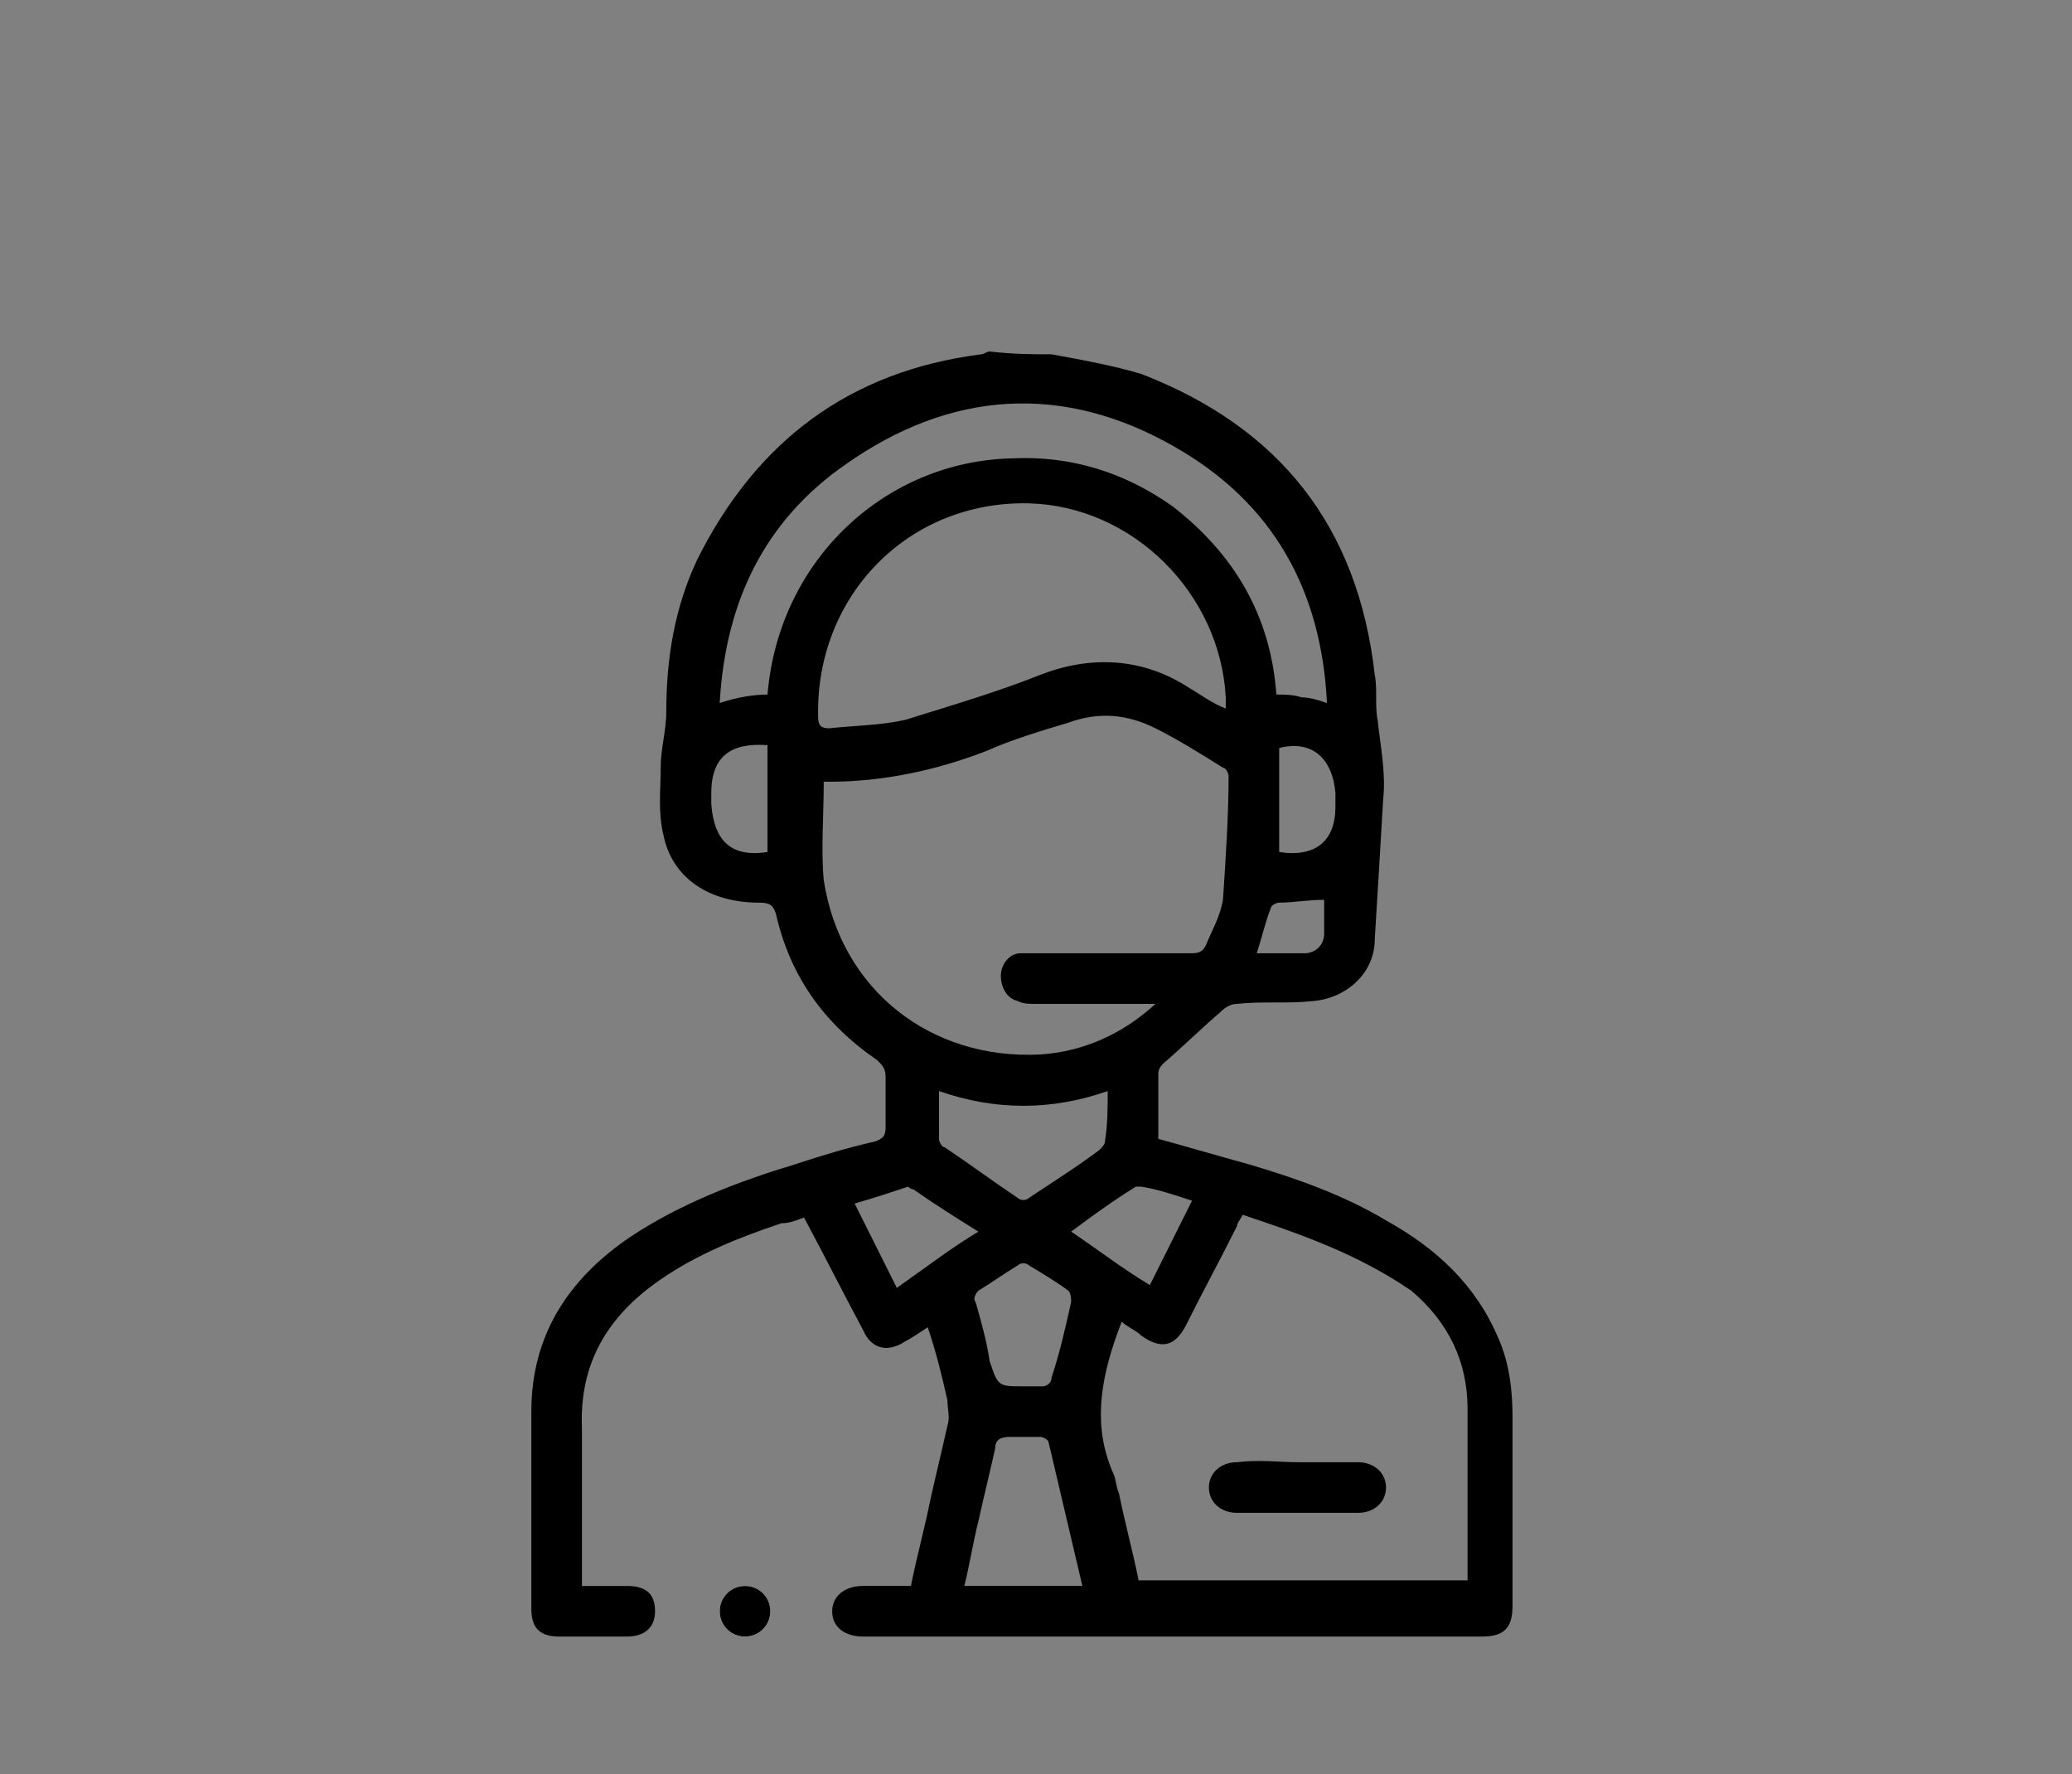 <?xml version="1.0" encoding="utf-8"?>
<!-- Generator: Adobe Illustrator 27.0.0, SVG Export Plug-In . SVG Version: 6.00 Build 0)  -->
<svg version="1.1" id="Livello_2" xmlns="http://www.w3.org/2000/svg" xmlns:xlink="http://www.w3.org/1999/xlink" x="0px" y="0px"
	 viewBox="0 0 73.7 63.1" style="enable-background:new 0 0 73.7 63.1;" xml:space="preserve">
<rect x="0" y="0" width="73.7" height="63.1" fill="#808080" stroke="none"/>
<style type="text/css">
	.st0{fill:#FFFFFF;}
</style>
<g>
	<path class="st0" d="M27.4,57.3c0-0.5-0.4-0.9-0.9-0.9c-0.5,0-0.9,0.4-0.9,0.9c0,0.5,0.4,0.9,0.9,0.9C27,58.2,27.4,57.8,27.4,57.3z
		"/>
	<path d="M37.4,12.6c1.1,0.2,2.2,0.4,3.2,0.7c4.9,1.9,7.7,5.4,8.3,10.7c0.1,0.5,0,1.1,0.1,1.6c0.1,0.9,0.3,1.9,0.2,2.8
		c-0.1,1.7-0.2,3.4-0.3,5c0,1.2-1,2.1-2.2,2.2c-0.9,0.1-1.8,0-2.7,0.1c-0.2,0-0.4,0.1-0.6,0.3c-0.7,0.6-1.3,1.2-2,1.8
		c-0.1,0.1-0.2,0.2-0.2,0.4c0,0.8,0,1.5,0,2.3c1.1,0.3,2.1,0.6,3.2,0.9c1.7,0.5,3.4,1.1,4.9,2c1.8,1,3.2,2.3,4,4.2
		c0.4,0.9,0.5,1.9,0.5,2.8c0,2.2,0,4.5,0,6.7c0,0.8-0.3,1.1-1.1,1.1c-7.3,0-14.7,0-22,0c-0.6,0-1.1-0.3-1.1-0.9
		c0-0.5,0.4-0.9,1.1-0.9c0.5,0,1.1,0,1.6,0c0,0,0.1,0,0.1,0c0.2-1,0.5-2.1,0.7-3.1c0.2-0.9,0.4-1.7,0.6-2.6c0.1-0.3,0-0.6,0-0.9
		c-0.2-0.9-0.4-1.7-0.7-2.6c-0.3,0.2-0.6,0.4-0.8,0.5c-0.6,0.4-1.2,0.3-1.5-0.4c-0.7-1.3-1.4-2.7-2.1-4c-0.3,0.1-0.5,0.2-0.8,0.2
		c-1.5,0.5-3,1.1-4.3,2c-1.9,1.3-2.9,3-2.8,5.3c0,1.7,0,3.4,0,5.1c0,0.2,0,0.3,0,0.5c0.5,0,1.1,0,1.6,0c0.7,0,1,0.3,1,0.9
		c0,0.6-0.4,0.9-1,0.9c-0.8,0-1.6,0-2.4,0c-0.7,0-1-0.3-1-1c0-2.3,0-4.6,0-7c0-2.7,1.3-4.7,3.5-6.2c1.8-1.2,3.9-2,5.9-2.6
		c0.9-0.3,1.9-0.6,2.8-0.8c0.3-0.1,0.4-0.2,0.4-0.5c0-0.6,0-1.2,0-1.8c0-0.3-0.1-0.4-0.3-0.6c-1.9-1.3-3.1-3-3.6-5.2
		c-0.1-0.3-0.2-0.4-0.6-0.4c-1.8,0-3.1-0.9-3.4-2.4c-0.2-0.8-0.1-1.6-0.1-2.4c0-0.7,0.2-1.3,0.2-2c0-1.9,0.3-3.7,1.1-5.4
		c2.1-4.2,5.4-6.7,10.1-7.3c0.1,0,0.2-0.1,0.3-0.1C36.1,12.6,36.7,12.6,37.4,12.6z M41.1,35.7c-0.2,0-0.3,0-0.5,0
		c-1.3,0-2.6,0-3.8,0c-0.2,0-0.4,0-0.6-0.1c-0.4-0.1-0.6-0.5-0.6-0.9c0-0.4,0.3-0.8,0.7-0.8c0.2,0,0.3,0,0.5,0c1.9,0,3.7,0,5.6,0
		c0.3,0,0.4-0.1,0.5-0.3c0.2-0.5,0.5-1,0.6-1.6c0.1-1.5,0.2-3,0.2-4.4c0-0.1-0.1-0.3-0.2-0.3c-0.8-0.5-1.6-1-2.4-1.4
		c-1-0.5-2-0.6-3.1-0.2C37,26,36,26.3,35.1,26.7c-1.8,0.7-3.7,1.1-5.6,1.1c-0.1,0-0.2,0-0.2,0c0,1.2-0.1,2.4,0,3.5
		c0.6,3.9,3.8,6.4,7.7,6.2C38.5,37.4,39.9,36.8,41.1,35.7z M44.2,43.2c-0.1,0.2-0.2,0.3-0.2,0.4c-0.6,1.2-1.2,2.3-1.8,3.5
		c-0.4,0.8-0.9,0.9-1.6,0.4c-0.2-0.2-0.5-0.3-0.7-0.5c-0.7,1.8-1.1,3.6-0.3,5.4c0.1,0.2,0.1,0.5,0.2,0.7c0.2,1,0.5,2.1,0.7,3.1
		c3.9,0,7.8,0,11.7,0c0-2.1,0-4.1,0-6.1c0-1.7-0.7-3.1-2-4.2C48.3,44.6,46.3,43.9,44.2,43.2z M43.6,25.2c0-0.2,0-0.3,0-0.4
		c-0.2-3.7-3.3-6.8-7-6.9c-4.3-0.1-7.6,3.3-7.5,7.6c0,0.3,0.1,0.4,0.4,0.4c0.9-0.1,1.8-0.1,2.7-0.3c1.6-0.5,3.3-1,4.8-1.6
		c1.8-0.7,3.6-0.6,5.2,0.4C42.7,24.7,43.1,25,43.6,25.2z M27.3,24.7c0.4-4.8,4.2-8.3,8.7-8.4c2.1-0.1,4,0.5,5.7,1.7
		c2.2,1.7,3.5,3.9,3.7,6.7c0.3,0,0.6,0,0.9,0.1c0.3,0,0.6,0.1,0.9,0.2c-0.2-4-1.9-7.1-5.4-9.1c-4-2.3-8-2-11.7,0.6
		c-2.9,2-4.3,4.9-4.5,8.5C26.2,24.8,26.8,24.7,27.3,24.7z M38.5,56.4c-0.4-1.7-0.8-3.4-1.2-5.1c0-0.1-0.2-0.2-0.3-0.2
		c-0.4,0-0.7,0-1.1,0c-0.3,0-0.5,0.1-0.5,0.4c-0.2,0.9-0.4,1.7-0.6,2.6c-0.2,0.8-0.3,1.5-0.5,2.3C35.7,56.4,37.1,56.4,38.5,56.4z
		 M39.4,38.8c-2,0.7-4,0.7-6,0c0,0.6,0,1.1,0,1.7c0,0.1,0.1,0.3,0.2,0.3c0.9,0.6,1.7,1.2,2.6,1.8c0.1,0.1,0.3,0.1,0.4,0
		c0.9-0.6,1.7-1.1,2.5-1.7c0.1-0.1,0.2-0.2,0.2-0.3C39.4,40,39.4,39.4,39.4,38.8z M36.4,49.3c0.2,0,0.5,0,0.7,0
		c0.1,0,0.3-0.1,0.3-0.3c0.3-0.9,0.5-1.8,0.7-2.7c0-0.1,0-0.3-0.1-0.4c-0.4-0.3-0.9-0.6-1.4-0.9c-0.1-0.1-0.3-0.1-0.4,0
		c-0.5,0.3-0.9,0.6-1.4,0.9c-0.1,0.1-0.2,0.3-0.1,0.4c0.2,0.7,0.4,1.4,0.5,2.1C35.5,49.3,35.5,49.3,36.4,49.3z M34.8,43.8
		c-0.8-0.5-1.6-1-2.3-1.5c-0.1,0-0.2-0.1-0.2-0.1c-0.6,0.2-1.2,0.4-1.9,0.6c0.5,1,1,2,1.5,3C32.9,45.1,33.8,44.4,34.8,43.8z
		 M40.9,45.7c0.5-1,1-2,1.5-3c-0.6-0.2-1.2-0.4-1.8-0.5c-0.1,0-0.2,0-0.2,0c-0.8,0.5-1.5,1-2.3,1.6C39,44.4,39.9,45.1,40.9,45.7z
		 M27.3,30.3c0-1.3,0-2.5,0-3.8c-1.3-0.1-2,0.4-2,1.7c0,0.1,0,0.3,0,0.4C25.4,29.9,26,30.5,27.3,30.3z M45.5,26.6c0,1.3,0,2.5,0,3.7
		c1.3,0.2,2-0.4,2-1.6c0-0.2,0-0.4,0-0.5C47.4,27,46.7,26.3,45.5,26.6z M44.7,33.9c0.6,0,1.2,0,1.7,0c0.4,0,0.7-0.3,0.7-0.7
		c0-0.4,0-0.8,0-1.2c-0.6,0-1.1,0.1-1.6,0.1c-0.1,0-0.3,0.1-0.3,0.2C45,32.8,44.9,33.3,44.7,33.9z"/>
	<path d="M27.4,57.3c0,0.5-0.4,0.9-0.9,0.9c-0.5,0-0.9-0.4-0.9-0.9c0-0.5,0.4-0.9,0.9-0.9C27,56.4,27.4,56.8,27.4,57.3z"/>
	<path d="M46.2,52c0.7,0,1.4,0,2.1,0c0.6,0,1,0.4,1,0.9c0,0.5-0.4,0.9-1,0.9c-1.4,0-2.8,0-4.3,0c-0.6,0-1-0.4-1-0.9
		c0-0.5,0.4-0.9,1-0.9C44.8,51.9,45.5,52,46.2,52z"/>
</g>
</svg>
